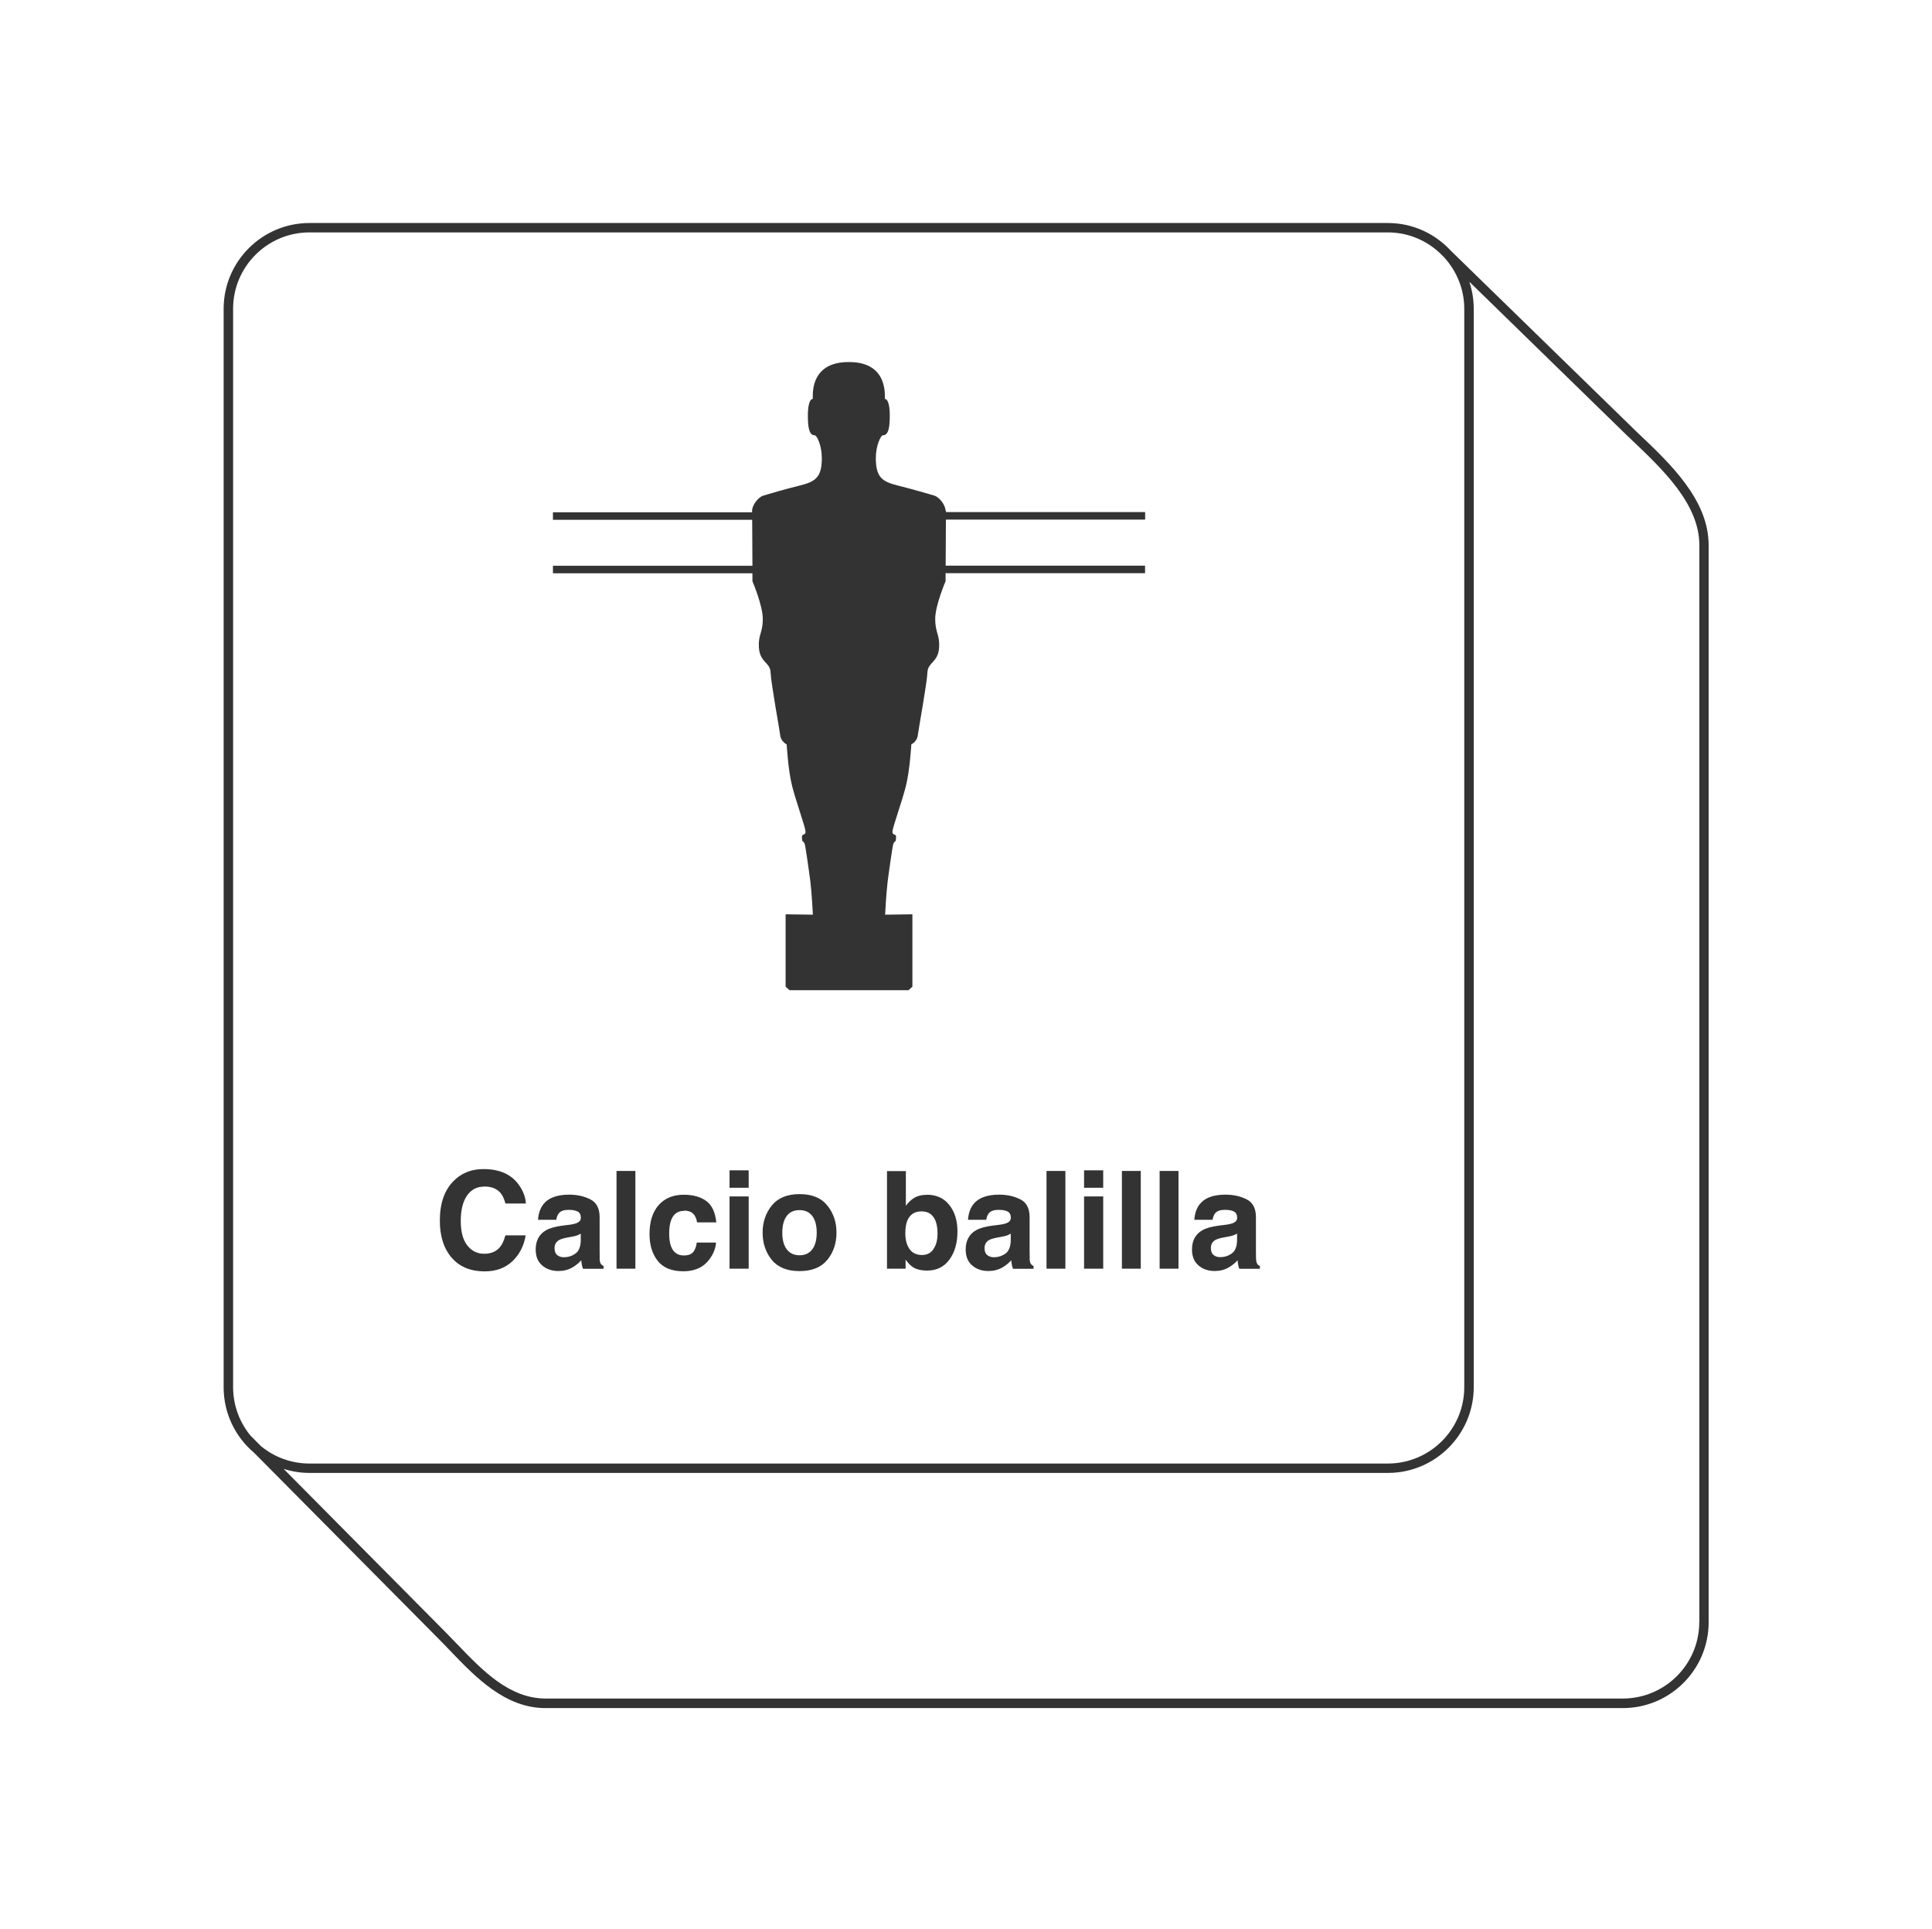 <svg xmlns="http://www.w3.org/2000/svg" id="uuid-4fd05c8e-e04b-45c2-ab0a-eaf400bc6a86" data-name="Livello 1" viewBox="0 0 216.07 215.7"><defs><style>      .uuid-3ef62c8a-58c2-44f1-bd53-520cf57aa299 {        fill: #333;      }    </style></defs><path class="uuid-3ef62c8a-58c2-44f1-bd53-520cf57aa299" d="M183.08,48.33l-20.81-20.28c-1.76-1.91-4.26-3.11-7.05-3.11H34.61c-5.29,0-9.6,4.3-9.6,9.6v120.6c0,2.94,1.33,5.58,3.42,7.34l20.51,20.68c.46,.46,.93,.95,1.4,1.44,2.89,3.01,6.16,6.42,10.68,6.42h120.47c5.29,0,9.6-4.3,9.6-9.6V60.97c0-5.06-4.25-9.09-8.01-12.64ZM26.07,34.53c0-4.71,3.83-8.54,8.54-8.54h120.6c2.25,0,4.29,.88,5.81,2.3h0l.5,.5c1.38,1.52,2.24,3.53,2.24,5.74v120.6c0,4.71-3.83,8.54-8.55,8.54H34.61c-2.06,0-3.95-.73-5.43-1.95l-1.16-1.17h0c-1.22-1.47-1.95-3.37-1.95-5.43V34.53ZM190.04,181.41c0,4.71-3.83,8.54-8.55,8.54H61.03c-4.06,0-7.04-3.1-9.92-6.1-.48-.5-.95-.98-1.41-1.45l-17.98-18.13c.91,.29,1.89,.45,2.9,.45h120.6c5.29,0,9.6-4.3,9.6-9.6V34.53c0-1.06-.18-2.07-.49-3.02l17.68,17.24,.36,.34c3.6,3.41,7.68,7.27,7.68,11.88v120.45Z"></path><path class="uuid-3ef62c8a-58c2-44f1-bd53-520cf57aa299" d="M54.16,132.69c.8,0,1.4,.24,1.81,.71,.23,.27,.41,.66,.56,1.19h2.28c-.03-.68-.28-1.36-.75-2.04-.84-1.21-2.17-1.81-3.99-1.81-1.36,0-2.48,.45-3.36,1.35-1.01,1.03-1.52,2.5-1.52,4.41,0,1.76,.45,3.15,1.34,4.17,.89,1.01,2.11,1.51,3.67,1.51,1.26,0,2.29-.37,3.09-1.12,.8-.75,1.3-1.72,1.5-2.91h-2.27c-.15,.56-.34,.99-.57,1.27-.41,.52-1.01,.79-1.79,.79s-1.39-.3-1.89-.92c-.49-.61-.74-1.53-.74-2.75s.24-2.17,.7-2.84c.47-.67,1.11-1,1.92-1Z"></path><path class="uuid-3ef62c8a-58c2-44f1-bd53-520cf57aa299" d="M67.07,140.76c0-.37-.01-.68-.01-.93v-3.71c0-.97-.34-1.64-1.03-1.99s-1.48-.53-2.37-.53c-1.37,0-2.33,.36-2.89,1.07-.35,.45-.55,1.04-.6,1.74h2.04c.05-.31,.15-.56,.3-.74,.21-.25,.57-.37,1.07-.37,.45,0,.79,.06,1.03,.19,.23,.13,.35,.36,.35,.69,0,.27-.15,.47-.46,.6-.17,.07-.45,.14-.84,.19l-.72,.09c-.82,.1-1.44,.28-1.87,.52-.77,.44-1.16,1.16-1.16,2.16,0,.77,.24,1.36,.72,1.77,.48,.42,1.09,.63,1.82,.63,.58,0,1.09-.13,1.55-.39,.38-.22,.72-.49,1.01-.81,.01,.18,.03,.35,.06,.49,.02,.14,.07,.3,.13,.46h2.3v-.31c-.14-.06-.24-.15-.31-.25-.07-.1-.11-.29-.13-.56Zm-2.12-2.02c-.02,.71-.22,1.19-.61,1.46-.39,.27-.82,.4-1.28,.4-.29,0-.54-.08-.74-.24s-.3-.42-.3-.78c0-.41,.17-.7,.5-.9,.2-.11,.52-.21,.97-.29l.48-.09c.24-.04,.43-.09,.57-.14,.14-.05,.27-.12,.41-.2v.79Z"></path><rect class="uuid-3ef62c8a-58c2-44f1-bd53-520cf57aa299" x="68.95" y="130.95" width="2.11" height="10.93"></rect><path class="uuid-3ef62c8a-58c2-44f1-bd53-520cf57aa299" d="M76.54,135.39c.5,0,.87,.16,1.11,.49,.16,.24,.27,.51,.3,.82h2.16c-.12-1.15-.5-1.95-1.15-2.41s-1.48-.68-2.49-.68c-1.19,0-2.13,.39-2.81,1.16s-1.02,1.85-1.02,3.24c0,1.23,.31,2.23,.92,3,.61,.77,1.57,1.16,2.87,1.16s2.28-.46,2.95-1.39c.41-.57,.65-1.18,.7-1.82h-2.16c-.05,.42-.17,.77-.38,1.04-.21,.27-.56,.4-1.06,.4-.7,0-1.17-.34-1.43-1.01-.14-.36-.21-.84-.21-1.43,0-.62,.07-1.12,.21-1.49,.26-.71,.75-1.06,1.46-1.06Z"></path><rect class="uuid-3ef62c8a-58c2-44f1-bd53-520cf57aa299" x="81.59" y="130.88" width="2.14" height="1.95"></rect><rect class="uuid-3ef62c8a-58c2-44f1-bd53-520cf57aa299" x="81.59" y="133.8" width="2.14" height="8.08"></rect><path class="uuid-3ef62c8a-58c2-44f1-bd53-520cf57aa299" d="M89.42,133.54c-1.39,0-2.42,.43-3.11,1.28-.68,.85-1.02,1.86-1.02,3.03s.34,2.2,1.02,3.04c.68,.84,1.72,1.26,3.11,1.26s2.42-.42,3.11-1.26c.68-.84,1.02-1.85,1.02-3.04s-.34-2.18-1.02-3.03c-.68-.85-1.72-1.28-3.11-1.28Zm1.42,6.18c-.33,.44-.81,.66-1.42,.66s-1.09-.22-1.43-.66c-.33-.44-.5-1.06-.5-1.87s.17-1.43,.5-1.87c.33-.44,.81-.65,1.43-.65s1.09,.22,1.42,.65c.33,.44,.5,1.06,.5,1.87s-.17,1.43-.5,1.87Z"></path><path class="uuid-3ef62c8a-58c2-44f1-bd53-520cf57aa299" d="M103.66,133.62c-.59,0-1.08,.12-1.46,.37-.32,.2-.62,.48-.89,.86v-3.88h-2.11v10.91h2.08v-1.02c.28,.4,.55,.67,.79,.83,.41,.27,.95,.4,1.62,.4,1.07,0,1.9-.41,2.5-1.24s.89-1.87,.89-3.12-.3-2.2-.91-2.97c-.6-.77-1.44-1.15-2.51-1.15Zm.74,6.07c-.3,.44-.73,.66-1.28,.66-.63,0-1.1-.23-1.41-.68s-.46-1.03-.46-1.72c0-.59,.07-1.07,.22-1.44,.29-.7,.82-1.04,1.59-1.04s1.29,.36,1.57,1.07c.15,.38,.22,.85,.22,1.42,0,.72-.15,1.29-.46,1.73Z"></path><path class="uuid-3ef62c8a-58c2-44f1-bd53-520cf57aa299" d="M115.16,140.76c0-.37-.01-.68-.01-.93v-3.71c0-.97-.34-1.64-1.03-1.99s-1.48-.53-2.37-.53c-1.37,0-2.33,.36-2.89,1.07-.35,.45-.55,1.04-.6,1.74h2.04c.05-.31,.15-.56,.3-.74,.21-.25,.57-.37,1.07-.37,.45,0,.79,.06,1.03,.19,.23,.13,.35,.36,.35,.69,0,.27-.15,.47-.46,.6-.17,.07-.45,.14-.84,.19l-.72,.09c-.82,.1-1.44,.28-1.87,.52-.77,.44-1.16,1.16-1.16,2.16,0,.77,.24,1.36,.72,1.77,.48,.42,1.09,.63,1.82,.63,.58,0,1.09-.13,1.55-.39,.38-.22,.72-.49,1.01-.81,.01,.18,.03,.35,.06,.49,.02,.14,.07,.3,.13,.46h2.3v-.31c-.14-.06-.24-.15-.31-.25-.07-.1-.11-.29-.13-.56Zm-2.12-2.02c-.02,.71-.22,1.19-.61,1.46-.39,.27-.82,.4-1.28,.4-.29,0-.54-.08-.74-.24s-.3-.42-.3-.78c0-.41,.17-.7,.5-.9,.2-.11,.52-.21,.97-.29l.48-.09c.24-.04,.43-.09,.57-.14,.14-.05,.27-.12,.41-.2v.79Z"></path><rect class="uuid-3ef62c8a-58c2-44f1-bd53-520cf57aa299" x="117.04" y="130.95" width="2.11" height="10.93"></rect><rect class="uuid-3ef62c8a-58c2-44f1-bd53-520cf57aa299" x="121.24" y="130.88" width="2.14" height="1.95"></rect><rect class="uuid-3ef62c8a-58c2-44f1-bd53-520cf57aa299" x="121.24" y="133.8" width="2.14" height="8.08"></rect><rect class="uuid-3ef62c8a-58c2-44f1-bd53-520cf57aa299" x="125.47" y="130.95" width="2.11" height="10.93"></rect><rect class="uuid-3ef62c8a-58c2-44f1-bd53-520cf57aa299" x="129.69" y="130.95" width="2.11" height="10.93"></rect><path class="uuid-3ef62c8a-58c2-44f1-bd53-520cf57aa299" d="M140.6,141.32c-.07-.1-.11-.29-.13-.56,0-.37-.01-.68-.01-.93v-3.71c0-.97-.34-1.64-1.03-1.99s-1.48-.53-2.37-.53c-1.37,0-2.33,.36-2.89,1.07-.35,.45-.55,1.04-.6,1.74h2.04c.05-.31,.15-.56,.3-.74,.21-.25,.57-.37,1.07-.37,.45,0,.79,.06,1.03,.19,.23,.13,.35,.36,.35,.69,0,.27-.15,.47-.46,.6-.17,.07-.45,.14-.84,.19l-.72,.09c-.82,.1-1.44,.28-1.87,.52-.77,.44-1.16,1.16-1.16,2.16,0,.77,.24,1.36,.72,1.77,.48,.42,1.09,.63,1.82,.63,.58,0,1.09-.13,1.55-.39,.38-.22,.72-.49,1.01-.81,.01,.18,.03,.35,.06,.49,.02,.14,.07,.3,.13,.46h2.3v-.31c-.14-.06-.24-.15-.31-.25Zm-2.25-2.59c-.02,.71-.22,1.19-.61,1.46-.39,.27-.82,.4-1.28,.4-.29,0-.54-.08-.74-.24s-.3-.42-.3-.78c0-.41,.17-.7,.5-.9,.2-.11,.52-.21,.97-.29l.48-.09c.24-.04,.43-.09,.57-.14,.14-.05,.27-.12,.41-.2v.79Z"></path><path class="uuid-3ef62c8a-58c2-44f1-bd53-520cf57aa299" d="M105.75,57.14c0-.68-.72-1.56-1.27-1.72-.56-.16-2.37-.7-4.06-1.12-1.79-.44-2.47-.94-2.47-3.09,0-1.34,.54-2.53,.8-2.53,.68,0,.76-1.11,.76-2.25,0-.84-.14-1.81-.54-1.81-.08,0,.58-4.13-4-4.13h-.08c-4.58,0-3.92,4.13-4,4.13-.4,0-.54,.97-.54,1.81,0,1.14,.08,2.25,.76,2.25,.26,0,.8,1.18,.8,2.53,0,2.15-.68,2.65-2.47,3.09-1.69,.41-3.51,.96-4.06,1.12-.56,.16-1.27,1.05-1.27,1.72v.15h-22.27v.84h22.28v-.37l.03,5.51h-22.31v.84h22.31v.89s1.16,2.71,1.16,4.22-.52,1.79-.44,3.15c.1,1.75,1.27,1.67,1.31,2.83,.04,1.16,1,6.37,1.08,7.05,.08,.68,.72,1,.72,1,0,0,.16,2.87,.6,4.62,.44,1.75,1.48,4.6,1.51,5.12,.02,.36-.27,.31-.36,.42-.1,.12,0,.64,0,.64,0,0,.22,.08,.3,.46s.44,2.81,.6,4.1c.16,1.29,.28,3.68,.28,3.68,0,0-3.09-.04-3.05-.04v8.09l.44,.4h13.3l.44-.4v-8.09s-3.05,.04-3.05,.04c0,0,.12-2.39,.28-3.68,.16-1.29,.52-3.72,.6-4.1,.08-.38,.3-.46,.3-.46,0,0,.1-.52,0-.64-.09-.1-.38-.06-.36-.42,.03-.52,1.08-3.37,1.51-5.12,.44-1.75,.6-4.62,.6-4.62,0,0,.64-.32,.72-1,.08-.68,1.04-5.89,1.08-7.05,.04-1.16,1.21-1.08,1.31-2.83,.08-1.35-.44-1.63-.44-3.15s1.16-4.22,1.16-4.22v-1.32h0v.42h22.31v-.84h-22.3l.03-5.48v.33h22.28v-.84h-22.27v-.15Z"></path></svg>